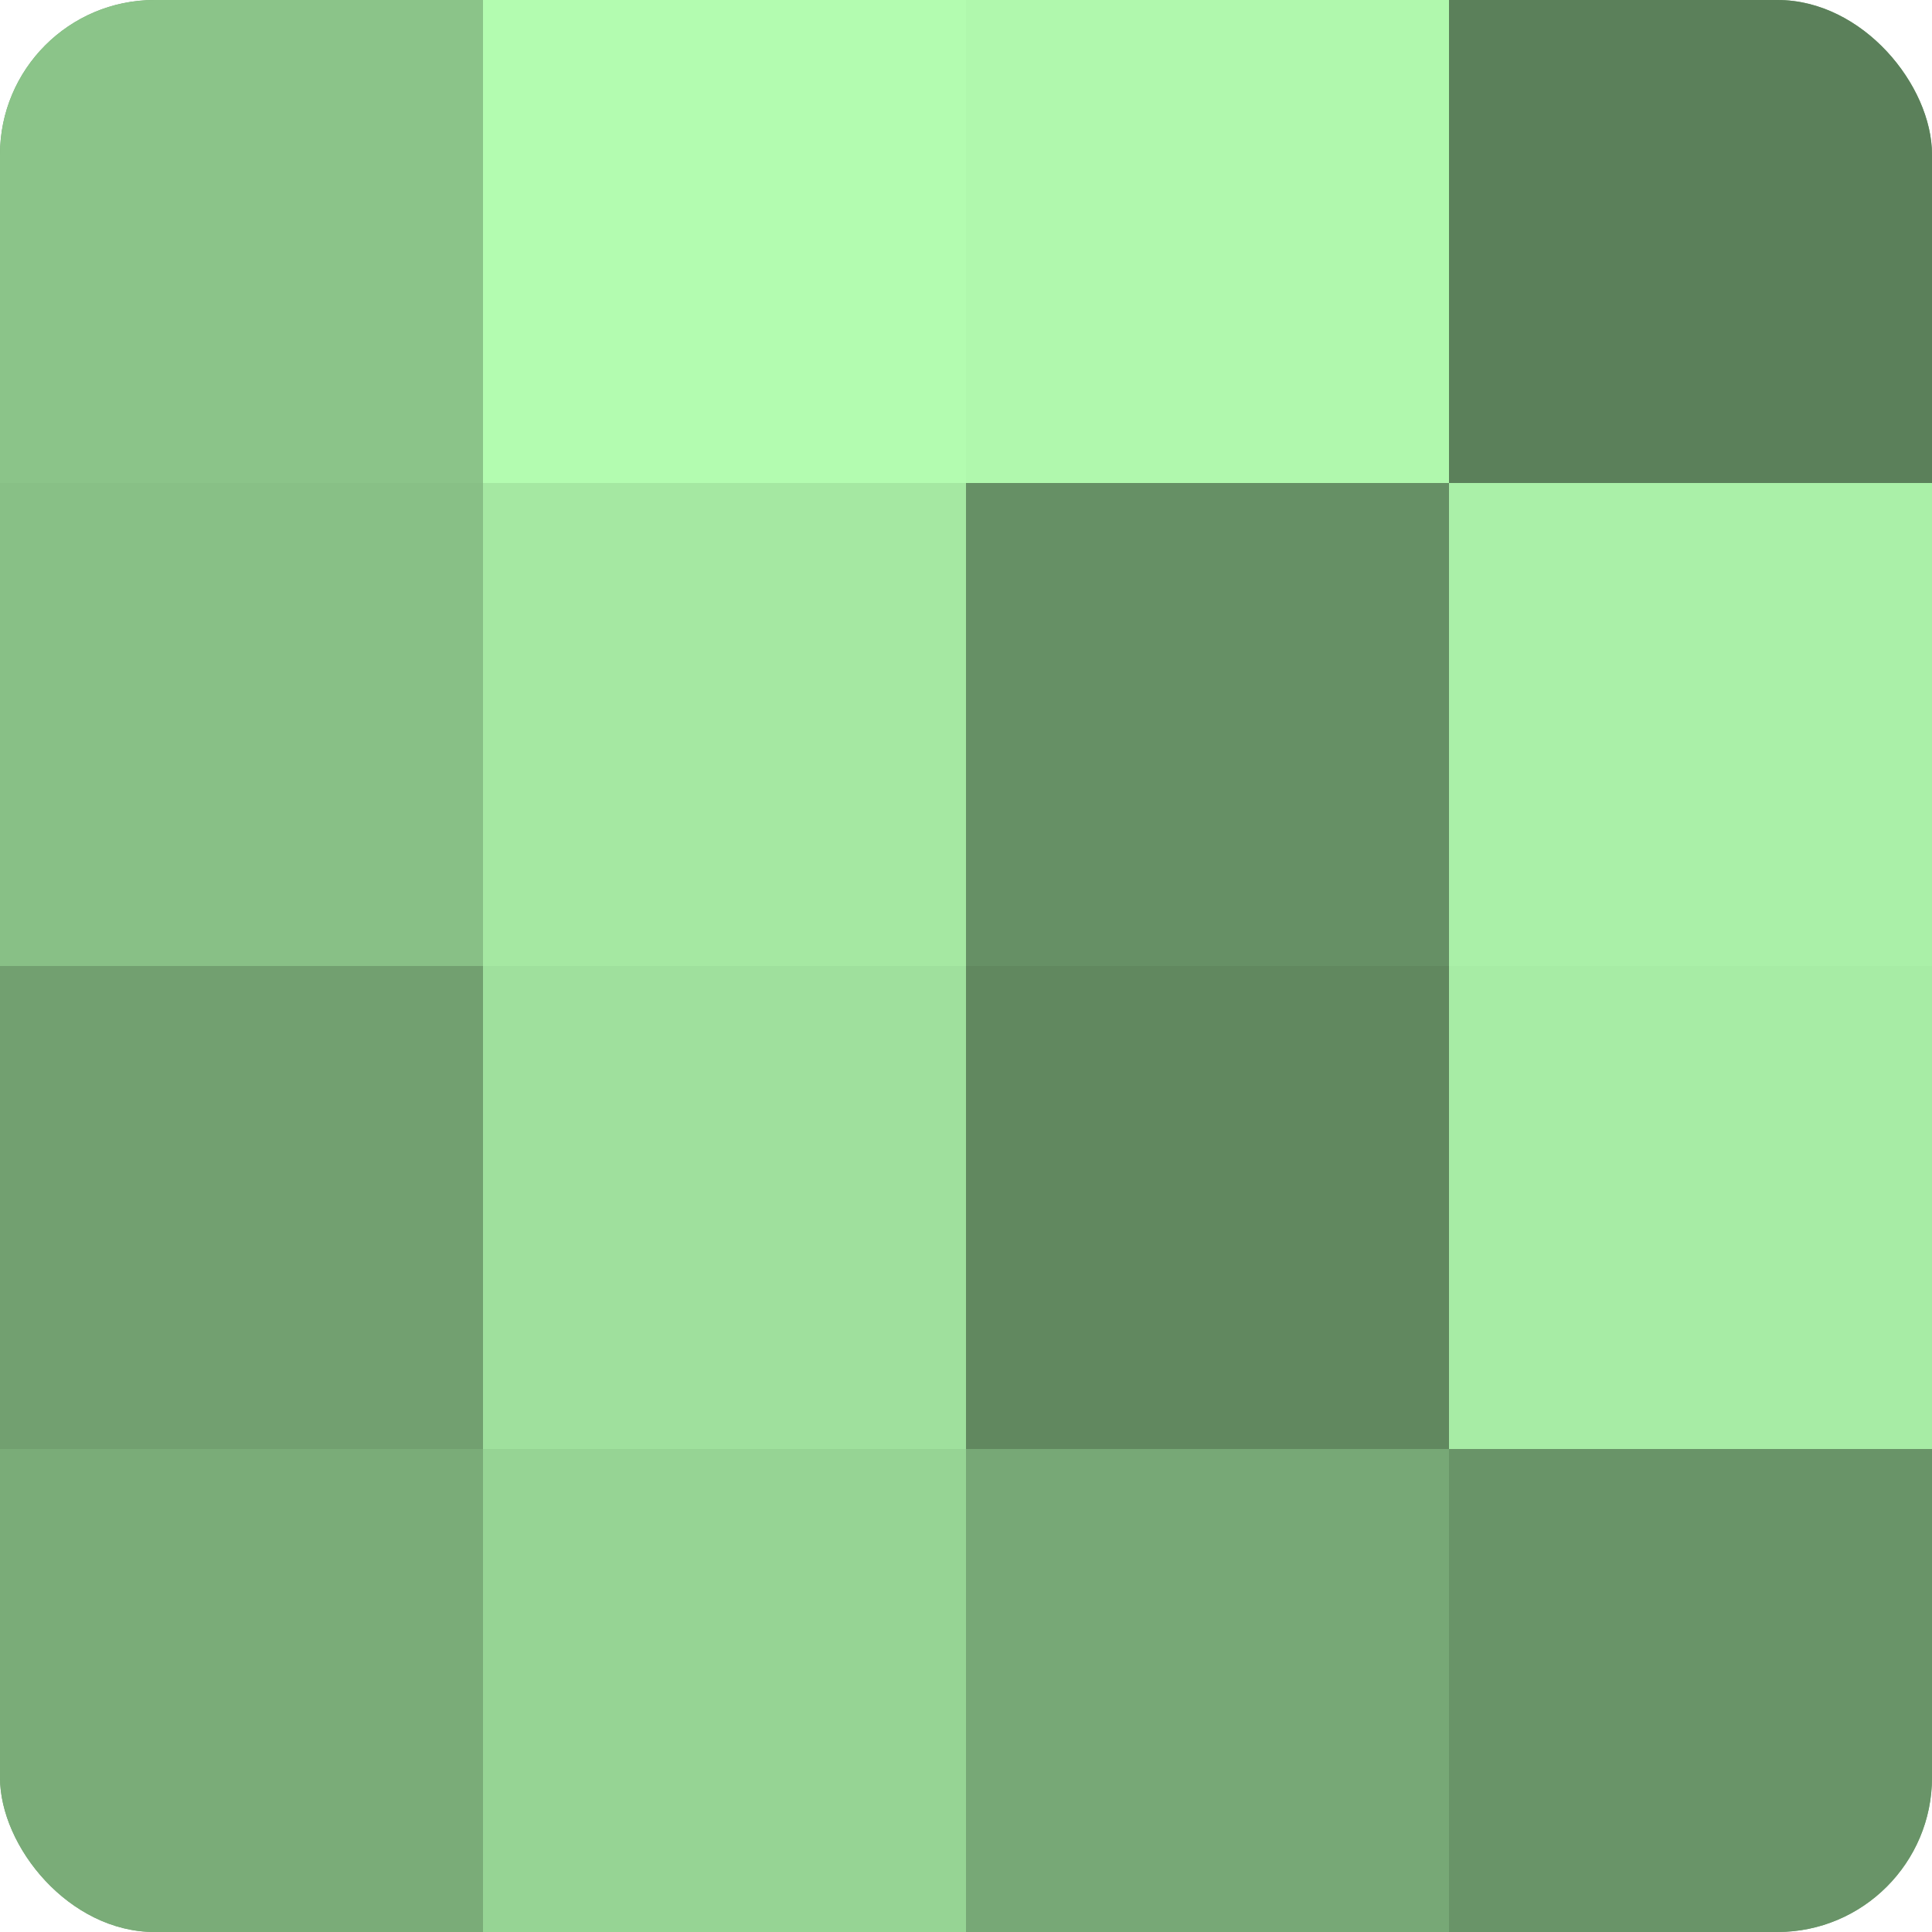 <?xml version="1.0" encoding="UTF-8"?>
<svg xmlns="http://www.w3.org/2000/svg" width="60" height="60" viewBox="0 0 100 100" preserveAspectRatio="xMidYMid meet"><defs><clipPath id="c" width="100" height="100"><rect width="100" height="100" rx="8" ry="8"/></clipPath></defs><g clip-path="url(#c)"><rect width="100" height="100" fill="#72a070"/><rect width="25" height="25" fill="#8bc489"/><rect y="25" width="25" height="25" fill="#88c086"/><rect y="50" width="25" height="25" fill="#72a070"/><rect y="75" width="25" height="25" fill="#7aac78"/><rect x="25" width="25" height="25" fill="#b3fcb0"/><rect x="25" y="25" width="25" height="25" fill="#a5e8a2"/><rect x="25" y="50" width="25" height="25" fill="#9fe09d"/><rect x="25" y="75" width="25" height="25" fill="#96d494"/><rect x="50" width="25" height="25" fill="#b0f8ad"/><rect x="50" y="25" width="25" height="25" fill="#669065"/><rect x="50" y="50" width="25" height="25" fill="#61885f"/><rect x="50" y="75" width="25" height="25" fill="#77a876"/><rect x="75" width="25" height="25" fill="#5b805a"/><rect x="75" y="25" width="25" height="25" fill="#aaf0a8"/><rect x="75" y="50" width="25" height="25" fill="#a7eca5"/><rect x="75" y="75" width="25" height="25" fill="#699468"/></g></svg>
